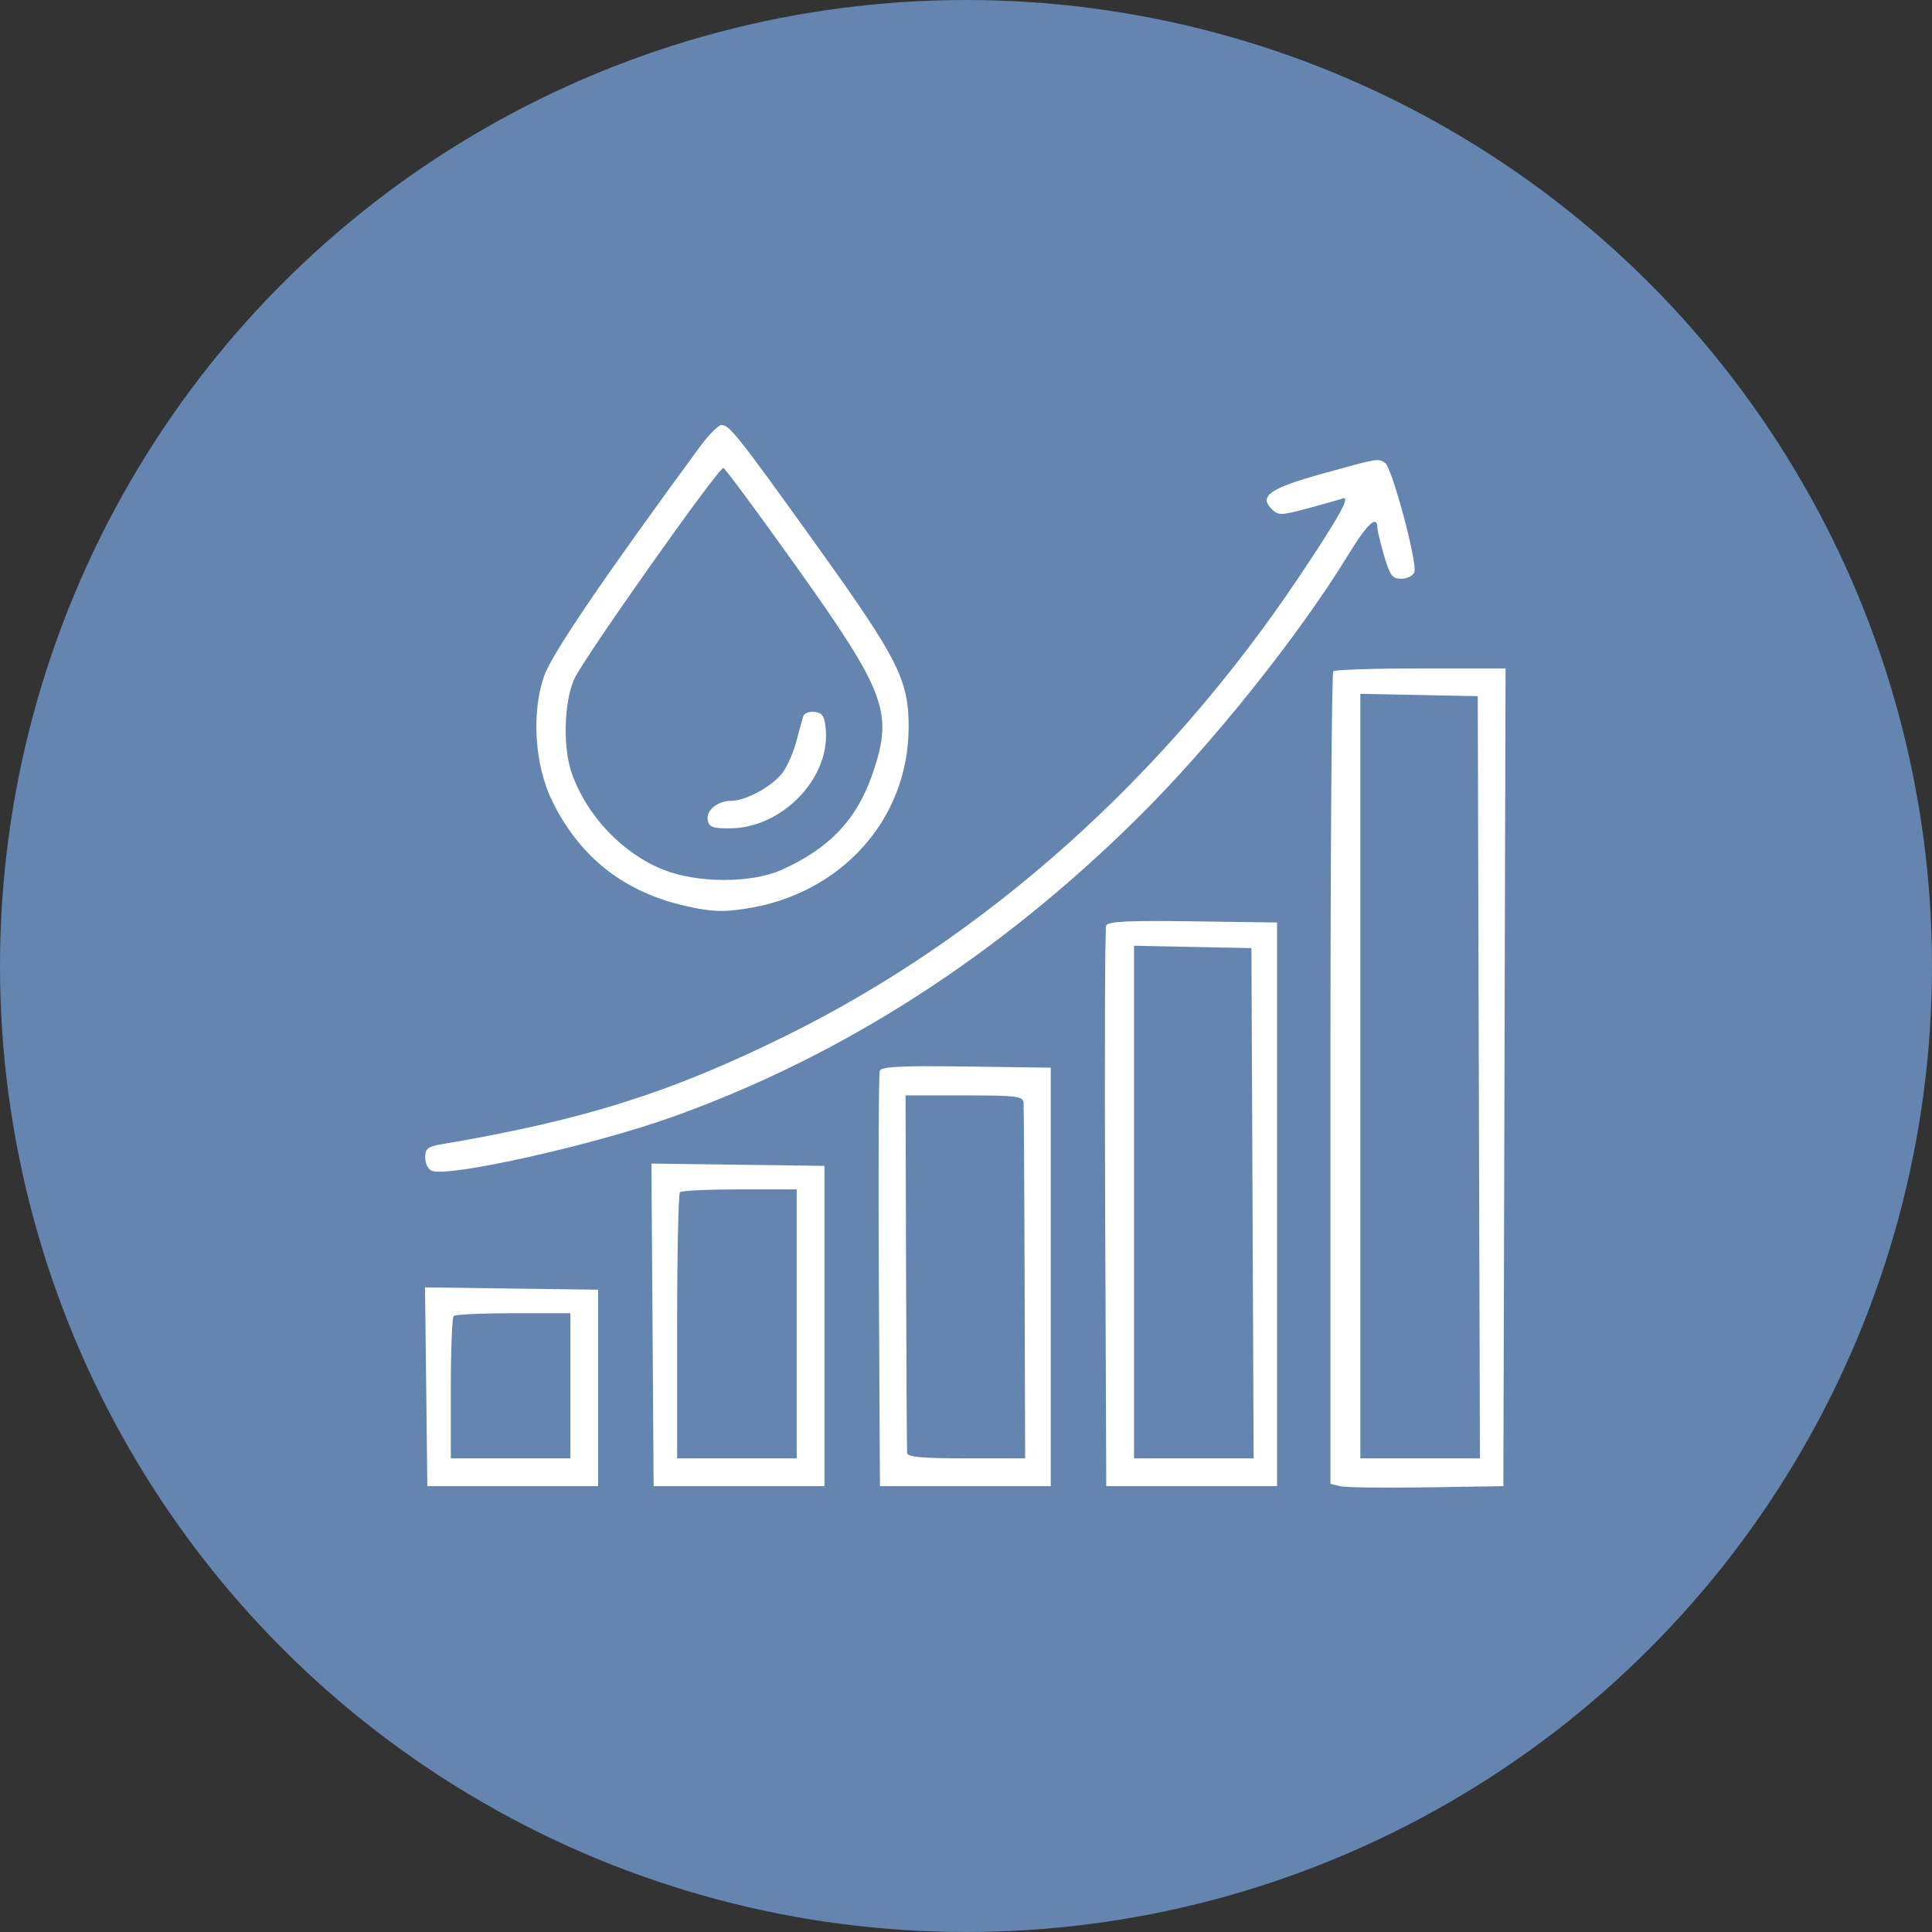 <svg width="100" height="100" viewBox="0 0 100 100" fill="none" xmlns="http://www.w3.org/2000/svg">
<rect x="0" y="0" width="100" height="100" fill="#333333" stroke="none"/>
<circle cx="50" cy="50" r="50" fill="#6385AF"/>
<path fill-rule="evenodd" clip-rule="evenodd" d="M36.199 23.16C31.216 29.949 28.569 33.843 28.17 34.976C27.492 36.898 27.675 39.641 28.605 41.51C30.043 44.4 32.316 46.177 35.492 46.895C36.82 47.194 37.393 47.219 38.624 47.029C43.541 46.267 47.001 42.423 47.031 37.687C47.046 35.203 46.509 34.138 42.24 28.188C38.164 22.509 37.761 22 37.337 22C37.18 22 36.668 22.522 36.199 23.16ZM68.441 24.519C65.739 25.269 65.152 25.677 65.816 26.342C66.165 26.69 66.283 26.688 67.691 26.312C68.518 26.091 69.329 25.861 69.493 25.801C69.938 25.64 69.319 26.754 67.248 29.846C60.298 40.223 51.045 48.5 40.684 53.609C34.667 56.575 30.223 57.975 22.837 59.23C22.139 59.349 22.008 59.458 22.008 59.921C22.008 60.223 22.16 60.529 22.346 60.6C23.249 60.946 30.74 59.268 34.83 57.803C43.614 54.657 51.699 49.455 58.917 42.306C62.721 38.539 67.211 32.923 69.801 28.692C70.785 27.084 71.294 26.622 71.294 27.339C71.294 27.465 71.451 28.105 71.641 28.762C71.94 29.79 72.065 29.956 72.532 29.956C72.832 29.956 73.135 29.804 73.207 29.617C73.382 29.16 72.047 24.183 71.689 23.955C71.314 23.717 71.349 23.711 68.441 24.519ZM41.226 29.338C45.843 35.818 46.236 36.871 45.194 39.962C44.377 42.388 42.973 43.889 40.463 45.021C38.91 45.721 36.111 45.722 34.352 45.024C32.23 44.182 30.387 42.249 29.602 40.043C29.127 38.71 29.185 36.361 29.722 35.147C30.181 34.109 37.183 24.201 37.442 24.222C37.523 24.229 39.226 26.531 41.226 29.338ZM69.01 34.745C68.929 34.826 68.863 44.322 68.863 55.848V76.803L69.36 76.925C69.634 76.993 71.648 77.019 73.836 76.985L77.814 76.922L77.871 55.76L77.927 34.598H73.542C71.131 34.598 69.091 34.664 69.01 34.745ZM76.544 55.76L76.601 75.485H73.505H70.41V55.698V35.911L73.449 35.973L76.488 36.034L76.544 55.76ZM41.578 37.069C41.524 37.229 41.365 37.807 41.224 38.353C41.084 38.899 40.773 39.622 40.532 39.96C40.03 40.666 38.624 41.449 37.862 41.449C37.139 41.449 36.531 41.948 36.632 42.458C36.703 42.814 36.901 42.884 37.817 42.874C40.483 42.845 42.949 40.297 42.744 37.785C42.686 37.08 42.58 36.905 42.175 36.848C41.901 36.809 41.632 36.908 41.578 37.069ZM57.253 47.909C57.194 48.064 57.171 54.655 57.203 62.556L57.26 76.922H61.68H66.1V62.335V47.748L61.73 47.688C58.355 47.642 57.336 47.692 57.253 47.909ZM64.831 62.28L64.888 75.485H61.792H58.697V62.218V48.951L61.735 49.013L64.774 49.074L64.831 62.28ZM45.539 55.424C45.479 55.578 45.457 60.478 45.489 66.313L45.546 76.922H49.966H54.387V66.092V55.263L50.017 55.203C46.641 55.156 45.622 55.207 45.539 55.424ZM52.98 57.086C52.996 57.299 53.021 61.526 53.035 66.479L53.061 75.485H50.022C47.753 75.485 46.975 75.415 46.954 75.209C46.937 75.057 46.913 70.83 46.898 65.816L46.872 56.699H49.911C52.647 56.699 52.953 56.738 52.98 57.086ZM33.775 68.574L33.832 76.922H38.253H42.673V68.634V60.346L38.195 60.286L33.717 60.226L33.775 68.574ZM41.236 68.523V75.485H38.142H35.048V68.671C35.048 64.923 35.114 61.79 35.195 61.709C35.276 61.628 36.669 61.562 38.29 61.562H41.236V68.523ZM22.059 71.779L22.119 76.922H26.539H30.959V71.839V66.755L26.48 66.695L22 66.635L22.059 71.779ZM29.523 71.728V75.485H26.428H23.334V71.876C23.334 69.89 23.401 68.199 23.482 68.118C23.563 68.037 24.955 67.971 26.576 67.971H29.523V71.728Z" fill="white"/>
</svg>
